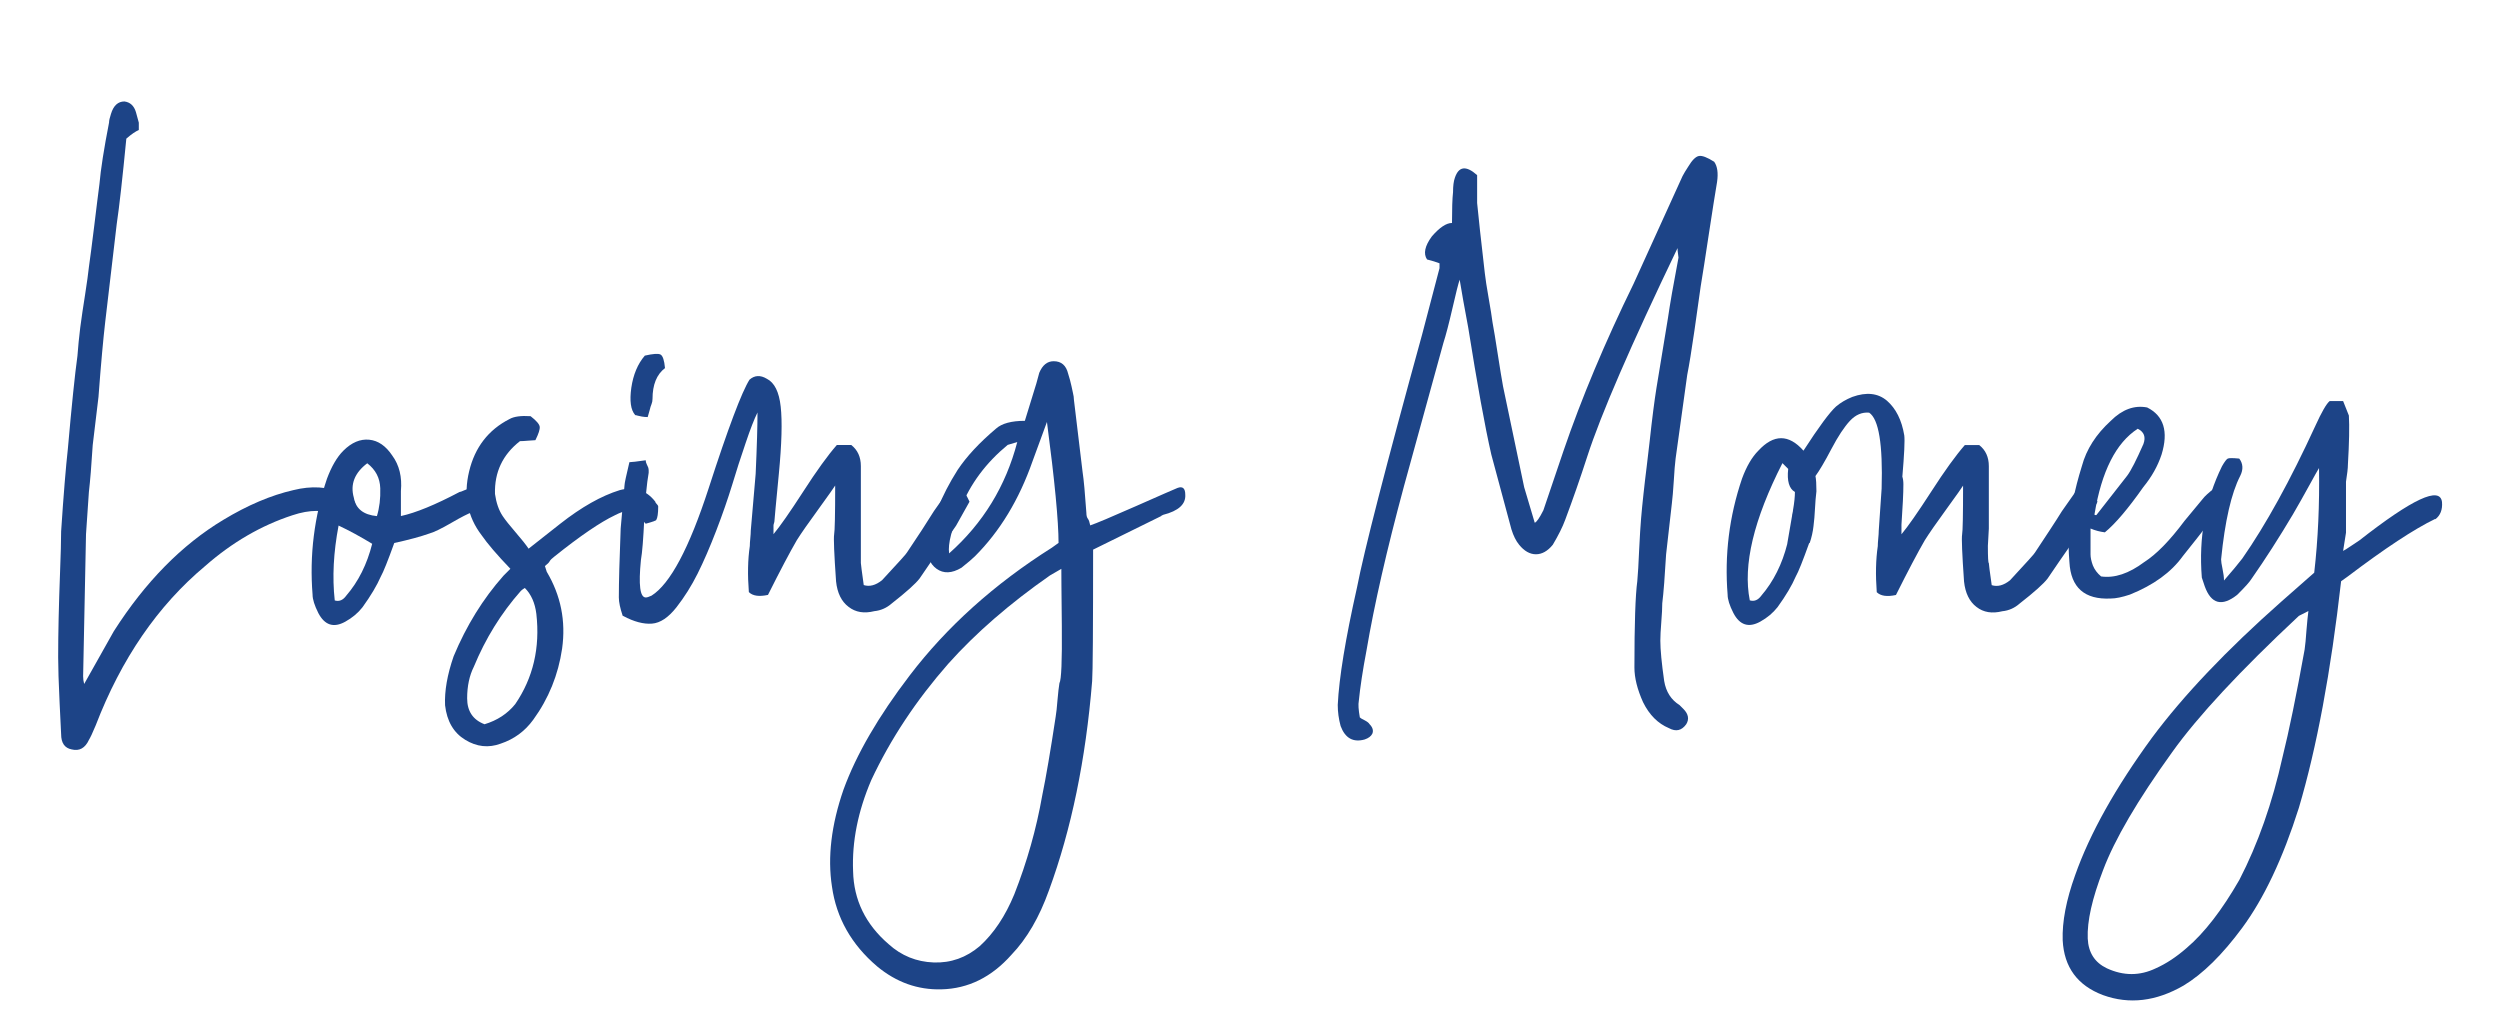 <?xml version="1.0" encoding="UTF-8"?>
<svg id="a" xmlns="http://www.w3.org/2000/svg" viewBox="0 0 31.248 12.737">
  <path d="M1.735,1.625c-.04.017-.092.052-.156.108-.048.496-.088.852-.12,1.067l-.144,1.225c-.024.208-.053.52-.084.936l-.072.601c-.016.256-.032.451-.048.588l-.036.527-.036,1.776c0,.032.004.063.013.096l.371-.66c.393-.615.849-1.079,1.368-1.391.305-.184.596-.308.876-.372.225-.056.428-.044.612.036.056.016.104.048.144.096.024.032.028.08.013.145-.009.016-.044.036-.108.06-.032,0-.072-.008-.12-.023-.151-.072-.336-.072-.552,0-.392.128-.756.34-1.092.635-.593.496-1.048,1.16-1.368,1.992-.04.096-.068.155-.084.18-.048.104-.12.144-.216.12-.088-.017-.132-.08-.132-.192,0-.008-.007-.138-.019-.39s-.018-.442-.018-.57c0-.152.002-.315.006-.492.004-.176.01-.369.018-.582.008-.211.013-.377.013-.498.031-.472.06-.815.084-1.031.048-.544.088-.933.12-1.164.008-.112.02-.23.035-.354.017-.124.036-.262.061-.414.023-.151.04-.268.048-.348.016-.112.038-.282.066-.51.027-.229.05-.402.065-.522.016-.184.056-.439.12-.768,0-.024.008-.061.024-.108.031-.104.088-.156.168-.156.071.009.12.053.144.133.016.063.028.107.036.132v.096Z" fill="#1d4487"/>
  <path d="M5.012,6.45c.184-.04.428-.14.731-.3.008,0,.03-.008.066-.024.036-.016.062-.023.078-.023.048,0,.096.016.144.048.04.056.032.111-.024.168-.04.04-.075.067-.107.084-.048.016-.134.06-.258.132s-.215.116-.271.132c-.112.04-.26.08-.443.12-.08.223-.137.364-.168.419-.049.112-.125.24-.229.384-.056.072-.128.132-.216.181-.145.08-.256.044-.336-.108-.048-.096-.072-.172-.072-.229-.04-.495.021-.979.18-1.451.057-.152.124-.269.204-.349.104-.104.212-.149.324-.138s.208.078.288.198c.088.12.124.268.108.443v.312ZM4.184,7.505c.056.017.104-.004.144-.06.152-.176.26-.393.324-.648-.145-.088-.284-.164-.42-.228-.064.336-.08.647-.048.935ZM4.591,5.79c-.159.12-.216.264-.168.432.024.137.12.213.288.229.032-.104.046-.22.042-.348s-.058-.232-.162-.312Z" fill="#1d4487"/>
  <path d="M6.379,7.109c-.168-.175-.288-.316-.359-.419-.177-.232-.229-.498-.156-.799.072-.3.24-.518.504-.653.056-.032.144-.044.264-.036.072.056.11.1.114.132s-.014.088-.054.168c-.017,0-.047.002-.09.006-.045.004-.078.006-.103.006-.216.168-.32.389-.312.66.016.112.048.204.096.276.032.048.086.116.162.204s.13.156.162.204c.184-.145.315-.248.396-.312.265-.208.512-.348.744-.42.184-.048.332,0,.444.145,0,.008.008.02.023.035.008.009.013.017.013.024,0,.088-.009.144-.024.168,0,.008-.044.024-.132.048-.017-.016-.038-.042-.066-.078s-.05-.062-.065-.078c-.057-.023-.141-.008-.252.049-.185.088-.437.26-.757.516-.031.024-.052.044-.06.059-.008.017-.028.036-.06.061l.023.072c.176.296.24.615.192.96-.048.327-.168.624-.36.888-.104.144-.24.244-.408.3-.151.056-.3.04-.443-.048-.145-.088-.229-.232-.252-.432-.008-.177.027-.381.107-.612.16-.384.368-.72.624-1.008l.084-.084ZM6.055,9.053c.16-.048.288-.132.385-.252.224-.328.312-.704.264-1.128-.017-.136-.064-.244-.144-.324-.017.009-.032.021-.049.036-.248.28-.443.597-.588.948-.056.112-.084.244-.084.396,0,.159.072.268.216.323Z" fill="#1d4487"/>
  <path d="M7.783,7.697c-.032-.096-.048-.172-.048-.229,0-.191.008-.479.023-.863l.048-.54c0-.024.021-.12.061-.288.023,0,.092-.008.204-.024,0,.017.004.032.012.048.008.017.014.03.019.042.004.013.006.024.006.036v.03c-.024.136-.042.328-.055.576-.012.248-.025.42-.042.515-.031.312-.012.468.061.468.016,0,.04-.008.072-.023.231-.145.47-.591.714-1.343.243-.752.414-1.204.51-1.356.063-.056.136-.06.216-.012.096.048.154.164.174.348.021.185.013.464-.023.84s-.055.572-.055.588c0,.009-.002.019-.006.03s-.006.022-.006.03v.107c.08-.096.204-.273.372-.533.168-.261.308-.454.42-.582h.18c.08.063.12.151.12.264v1.211c0,.016.013.108.036.276.072.023.148.004.229-.061.208-.224.312-.339.312-.347.064-.096.126-.19.187-.282.06-.092.109-.17.149-.234l.168-.239c.097-.024.156-.032.181-.024.023.008.056.056.096.145l-.168.3c-.256.368-.408.587-.456.66-.048.063-.164.168-.348.312-.064.056-.137.088-.217.096-.128.032-.235.015-.323-.054-.089-.067-.141-.174-.156-.318-.024-.343-.032-.54-.024-.587.008-.04.013-.243.013-.611-.009.016-.076.111-.204.288-.128.176-.221.308-.276.396-.088.152-.208.379-.36.683-.111.024-.191.013-.239-.035-.017-.217-.013-.408.012-.576,0-.024.002-.056.006-.097.004-.039.006-.071.006-.096l.061-.708c.016-.352.023-.607.023-.768-.04.08-.09.208-.149.384-.061.176-.116.35-.168.522-.053.172-.118.361-.198.569s-.158.388-.234.54c-.076.152-.164.292-.264.42-.101.128-.202.196-.306.204-.104.008-.225-.023-.36-.096ZM8.095,5.213c-.023,0-.048-.002-.071-.006-.024-.004-.042-.008-.055-.012-.012-.004-.021-.006-.029-.006-.057-.064-.072-.179-.049-.343.024-.163.08-.298.169-.401.104-.024.169-.028.197-.013.028.017.046.072.055.169-.104.079-.156.208-.156.384,0,.023-.004.046-.012.065-.009.021-.017.047-.024.078-.008.032-.017.061-.024.084Z" fill="#1d4487"/>
  <path d="M14.515,6.45l-.852.42c0,.992-.004,1.54-.012,1.643-.08.984-.261,1.856-.54,2.616-.12.336-.276.604-.468.804-.248.28-.54.425-.876.433-.296.008-.564-.088-.805-.288-.319-.272-.508-.604-.563-.996-.057-.368-.008-.772.144-1.212.16-.44.437-.916.828-1.428.464-.608,1.056-1.141,1.776-1.596l.084-.06c0-.271-.048-.776-.145-1.512l-.18.491c-.168.48-.408.876-.72,1.188-.032.032-.089.08-.168.143-.12.072-.225.076-.312.013-.088-.064-.124-.164-.108-.299.041-.296.164-.608.372-.937.112-.168.272-.34.48-.516.072-.064.192-.097.36-.097l.144-.468.036-.132c.04-.096.1-.145.18-.145.097,0,.156.053.181.156.008.024.016.051.023.078.008.028.014.054.019.078.004.024.01.052.018.084s.012.06.012.084l.108.9c.016.104.031.275.048.516,0,.032.006.056.018.072.013.016.022.044.03.084.072-.024.262-.104.57-.24.308-.136.481-.212.521-.228.064-.024.097.004.097.084.008.119-.084.203-.276.252l-.024.012ZM13.268,7.109l-.145.084c-.504.352-.928.72-1.271,1.104-.4.456-.721.94-.961,1.452-.168.392-.243.772-.228,1.14.008.36.156.664.444.912.16.145.348.221.563.229s.408-.061.576-.204c.176-.16.32-.376.432-.648.16-.407.276-.819.349-1.235.048-.232.104-.561.168-.984.008-.048.016-.118.023-.21s.017-.162.024-.21c.024-.04.034-.278.03-.714-.005-.437-.006-.674-.006-.714ZM11.863,6.917c.424-.376.708-.84.852-1.392l-.12.036c-.271.224-.468.487-.588.792-.112.256-.16.443-.144.563Z" fill="#1d4487"/>
  <path d="M18.463,2.19v.348c.016.168.048.46.096.876.008.072.024.176.048.312.024.137.04.236.048.301.017.088.038.222.066.401.028.181.05.314.066.402l.264,1.26c.016.057.06.204.132.444.024-.008.06-.061.108-.156l.252-.744c.224-.655.516-1.352.876-2.088l.611-1.344c.017-.032.04-.072.072-.12.048-.08.092-.124.132-.132s.104.016.192.072c.04.056.052.14.036.252-.024.144-.059.361-.103.653s-.078.511-.102.654c-.017.12-.042.304-.078.552s-.066.433-.09.553l-.145,1.044c-.008.063-.016.157-.023.281s-.017.219-.024.282l-.072.636c-.016.272-.031.476-.048.612,0,.056-.004.134-.012.234-.008.1-.012.178-.012.233,0,.112.016.28.048.504.023.137.088.236.192.301l.048.048c.063.063.075.128.036.191-.057.08-.129.097-.217.049-.136-.057-.244-.164-.323-.324-.072-.16-.108-.305-.108-.433,0-.544.012-.903.036-1.08.008-.088.016-.218.023-.389.008-.172.017-.302.024-.39.008-.097.018-.198.03-.307.012-.107.025-.228.042-.359.016-.132.027-.234.036-.307.031-.288.06-.508.084-.659l.144-.876c.024-.168.068-.421.132-.757,0-.008-.002-.023-.006-.048-.004-.023-.006-.048-.006-.071-.584,1.216-.96,2.084-1.128,2.604-.088.272-.18.536-.276.792-.032.088-.084.192-.155.312-.064.079-.135.119-.211.119-.075,0-.146-.04-.21-.119-.04-.049-.071-.112-.096-.192l-.252-.937c-.08-.352-.176-.88-.288-1.584-.048-.256-.084-.456-.107-.6-.017.048-.047.168-.091.36-.044.191-.082.336-.113.432l-.492,1.788c-.216.8-.372,1.484-.468,2.051-.049.256-.08.468-.097.636-.008.04-.004.108.013.204.008.008.027.021.06.036.032.017.052.032.061.048.039.04.052.08.035.12-.016.032-.048.056-.096.072-.144.04-.244-.017-.3-.168-.024-.088-.036-.176-.036-.264.016-.336.096-.824.24-1.465.088-.455.359-1.511.815-3.167l.217-.827v-.061c-.041-.016-.093-.032-.156-.048-.048-.072-.028-.168.06-.288.097-.112.181-.168.252-.168,0-.176.004-.304.013-.384,0-.08.008-.14.023-.181.048-.144.14-.155.276-.035Z" fill="#1d4487"/>
  <path d="M22.614,6.786c-.08.223-.136.364-.168.419-.048.112-.124.24-.228.384-.057.072-.128.132-.216.181-.145.08-.257.044-.336-.108-.049-.096-.072-.172-.072-.229-.04-.495.02-.979.18-1.451.056-.152.124-.269.204-.349.192-.208.38-.208.564,0,.191-.296.327-.479.407-.552.057-.048.124-.088.204-.12.176-.063.32-.048.433.048.111.097.184.24.216.433.008.063,0,.235-.024.516.008.024.013.056.013.096,0,.112-.009.28-.024.504v.12c.08-.096.204-.273.372-.533.168-.261.308-.454.42-.582h.18c.08.063.12.151.12.264v.78l-.012.216c0,.144.004.215.012.215,0,.016.012.108.036.276.072.023.148.004.229-.061.207-.224.312-.339.312-.347.063-.096.126-.19.186-.282.061-.092.11-.17.15-.234l.168-.239c.096-.024.156-.032.18-.024.024.008.057.056.097.145l-.168.3c-.257.368-.408.587-.456.66-.048.063-.164.168-.349.312-.063.056-.136.088-.216.096-.128.032-.236.015-.324-.054-.088-.067-.14-.174-.155-.318-.024-.343-.032-.54-.024-.587.008-.04.012-.243.012-.611-.008.016-.076.111-.204.288-.128.176-.22.308-.275.396-.088.152-.208.379-.36.683-.112.024-.191.013-.24-.035-.016-.217-.012-.408.013-.576,0-.024.002-.056.006-.097.004-.039.006-.071.006-.096l.036-.527c.016-.553-.036-.868-.156-.948-.088-.008-.168.025-.24.102-.071.076-.149.194-.233.354s-.15.271-.198.336c.008.04.012.104.012.191-.008.064-.014.137-.018.217s-.01.153-.019.222c-.008.068-.023.138-.048.21ZM22.339,6.797l.06-.348c0-.008.002-.02.006-.036.004-.016.006-.028.006-.036.017-.096.024-.172.024-.228-.072-.04-.101-.137-.084-.288l-.072-.072c-.359.704-.496,1.276-.408,1.715.057.017.104-.004.145-.06.151-.176.26-.393.324-.648Z" fill="#1d4487"/>
  <path d="M26.31,6.654c-.064-.008-.124-.024-.18-.048v.323c0,.04.01.086.029.138.021.052.055.098.103.138.168.024.348-.036.54-.18.151-.096.319-.268.504-.516l.228-.275c.024-.032.072-.076.145-.132.063.063.1.113.107.149s-.012.078-.06.126c-.04.064-.188.256-.444.576-.144.2-.364.36-.66.479-.096.032-.176.049-.239.049-.328.016-.5-.137-.517-.456-.023-.28-.008-.54.048-.78.024-.128.061-.268.108-.42.056-.208.176-.396.36-.564.144-.144.296-.199.456-.168.208.104.268.301.18.588-.048.145-.124.28-.229.408-.191.272-.352.46-.479.564ZM26.179,6.425c0,.009.004.013.012.013h.012c.24-.305.368-.469.385-.492.048-.064.115-.196.203-.396.032-.088.009-.151-.071-.191-.272.176-.452.532-.54,1.067Z" fill="#1d4487"/>
  <path d="M30.438,6.486c-.265.128-.628.368-1.092.719l-.084.06c-.129,1.137-.305,2.08-.528,2.832-.2.632-.437,1.133-.708,1.5-.248.336-.492.576-.732.721-.344.199-.68.239-1.008.12-.319-.12-.487-.349-.504-.685-.008-.232.044-.504.156-.815.184-.521.504-1.093.96-1.717.392-.527.932-1.096,1.62-1.704l.408-.359c.048-.416.067-.852.06-1.308-.024.041-.059.101-.102.181-.045.08-.084.151-.12.216s-.07.124-.103.18c-.176.296-.348.564-.516.804-.024.04-.084.107-.181.203-.191.152-.327.116-.407-.107l-.036-.108c-.04-.503.044-.967.252-1.391.032-.056.056-.088.072-.096.016-.008.063-.008.144,0,.048.063.052.136.012.216-.111.216-.191.563-.239,1.044,0,.023.006.063.018.12.012.056.018.104.018.144.104-.12.181-.212.229-.275.296-.425.6-.977.912-1.656.08-.176.14-.28.18-.312h.168l.072.181c.008.136.004.34-.012.611,0,.048-.009.12-.024.216v.637l-.036.228c.016-.008.048-.027.096-.06.049-.032.084-.056.108-.072.664-.52,1.008-.68,1.032-.479.008.096-.021.168-.084.216ZM28.854,7.637l-.12.061c-.736.688-1.264,1.256-1.584,1.704-.432.6-.72,1.092-.864,1.476-.136.353-.2.636-.191.853.008.176.088.3.239.372.208.096.412.096.612,0,.128-.057.256-.141.384-.253.225-.191.444-.476.66-.852.232-.448.412-.96.54-1.536.08-.32.172-.768.276-1.344.008-.057.016-.136.023-.24.008-.104.017-.184.024-.24l.012-.012-.012.012Z" fill="#1d4487"/>
</svg>